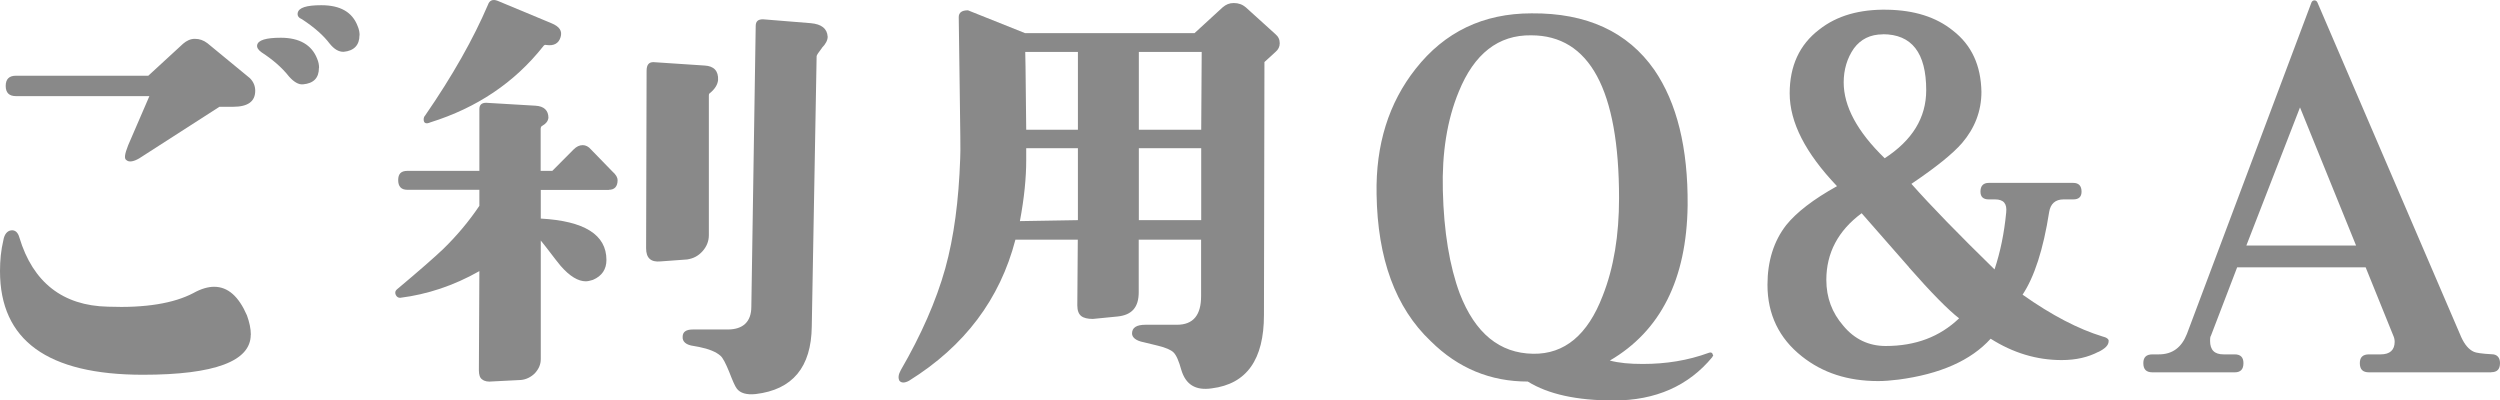 <?xml version="1.0" encoding="UTF-8"?><svg id="_レイヤー_2" xmlns="http://www.w3.org/2000/svg" viewBox="0 0 206 33"><defs><style>.cls-1{fill:#898989;}</style></defs><g id="_パーツ"><g><path class="cls-1" d="M20.66,27.59c0,2.16-2.95,3.29-8.88,3.29C3.9,30.88,0,28.03,0,22.34c0-.88,.08-1.72,.28-2.56,.08-.48,.32-.76,.64-.8,.32-.04,.56,.16,.68,.6,1.11,3.69,3.58,5.61,7.28,5.69,3.11,.12,5.45-.28,7.05-1.12,.64-.36,1.23-.52,1.71-.52,1.15,0,2.03,.8,2.71,2.36,.2,.56,.32,1.08,.32,1.6Zm-1.47-18.79h-1.11l-6.61,4.25c-.48,.28-.84,.32-1.03,.16-.24-.12-.16-.52,.12-1.24l1.75-4.05H1.31c-.56,0-.84-.28-.84-.84s.28-.84,.84-.84H12.22l2.87-2.64c.28-.24,.6-.4,.96-.4,.4,0,.72,.12,1.04,.36l3.5,2.88c.32,.32,.44,.68,.44,1.04,0,.88-.6,1.32-1.83,1.32Zm7.09-3.21c0,.84-.44,1.28-1.31,1.36-.36,.04-.76-.2-1.15-.64-.6-.76-1.35-1.4-2.27-2-.28-.2-.4-.4-.36-.6,.08-.4,.72-.6,1.95-.6,1.55,0,2.55,.6,2.99,1.72,.12,.28,.16,.52,.16,.76Zm3.34-2.68c0,.8-.44,1.28-1.31,1.36-.4,0-.76-.2-1.15-.68-.48-.64-1.23-1.32-2.27-2-.28-.12-.4-.28-.36-.52,.08-.44,.72-.64,1.95-.64,1.55,0,2.55,.56,2.99,1.72,.12,.28,.16,.52,.16,.76Z"/><path class="cls-1" d="M50.17,15.65h-5.61v2.36c3.58,.2,5.41,1.32,5.41,3.41,0,.76-.36,1.32-1.11,1.64-.24,.08-.44,.12-.6,.12-.6,0-1.31-.4-2.07-1.28-.56-.68-1.07-1.4-1.63-2.08v9.77c0,.44-.16,.8-.48,1.16-.32,.32-.72,.52-1.15,.56l-2.35,.12c-.36,.04-.64,0-.84-.16-.2-.12-.28-.4-.28-.76l.04-8.17c-2.11,1.2-4.3,1.92-6.53,2.2-.16,0-.28-.08-.36-.24-.08-.2-.04-.32,.08-.44,1.91-1.6,3.18-2.72,3.82-3.33,1.15-1.12,2.15-2.32,2.99-3.57v-1.32h-5.93c-.52,0-.76-.28-.76-.8s.24-.76,.76-.76h5.93v-5.09c0-.36,.2-.52,.56-.52l4.06,.24c.72,.04,1.07,.4,1.07,1-.04,.28-.2,.48-.48,.64-.12,.04-.16,.16-.16,.28v3.45h.96l1.75-1.76c.24-.24,.48-.36,.76-.36,.24,0,.48,.12,.68,.36l1.75,1.8c.32,.28,.44,.52,.44,.72,0,.52-.24,.8-.72,.8Zm-5.14-11.94c-.12-.04-.2,0-.28,.12-2.35,2.97-5.45,5.05-9.28,6.25-.36,.16-.56,.08-.56-.24,0-.12,.04-.24,.12-.32,2.27-3.29,3.98-6.33,5.18-9.13,.12-.36,.4-.48,.8-.32l4.42,1.84c.68,.28,.92,.64,.76,1.16-.16,.52-.56,.72-1.15,.64Zm13.46,3.97c-.08,.04-.08,.12-.08,.2v11.5c0,.52-.2,.96-.52,1.32-.36,.4-.76,.6-1.27,.68l-2.19,.16c-.8,.08-1.19-.28-1.19-1.08l.04-14.62c0-.52,.2-.72,.56-.72l4.22,.28c.76,.04,1.15,.44,1.11,1.2-.04,.36-.24,.72-.68,1.08Zm9.24-3.73c-.28,.36-.44,.6-.44,.68l-.4,22.27c-.04,3.37-1.59,5.21-4.62,5.57-.76,.08-1.27-.08-1.55-.44-.16-.2-.36-.68-.64-1.4-.28-.68-.52-1.16-.72-1.32-.36-.32-.96-.56-1.75-.72l-.44-.08c-.64-.08-.95-.36-.92-.76,0-.4,.28-.6,.84-.6h2.87c1.27,0,1.95-.64,1.95-1.88l.36-23.12c0-.4,.2-.56,.6-.56l3.94,.32c.88,.08,1.35,.44,1.39,1.12,0,.28-.16,.6-.48,.92Z"/><path class="cls-1" d="M104.19,5.12l-.04,20.83c0,3.69-1.43,5.69-4.3,6.05-1.35,.2-2.15-.32-2.51-1.52-.2-.72-.4-1.2-.64-1.44-.2-.2-.64-.4-1.31-.56l-1.15-.28c-.64-.12-.96-.4-.96-.72,0-.48,.36-.72,1.11-.72h2.59c1.35,0,1.99-.8,1.99-2.36v-4.65h-5.14v4.33c0,1.24-.56,1.88-1.75,2l-2.03,.2c-.44,0-.76-.08-.96-.24-.2-.16-.32-.44-.32-.88l.04-5.41h-5.14c-1.27,4.89-4.18,8.77-8.76,11.62-.36,.2-.64,.2-.8,0-.12-.24-.08-.52,.12-.88,1.67-2.88,2.91-5.69,3.66-8.37,.72-2.6,1.11-5.61,1.23-9.05,.04-.52,0-2.44-.04-5.73l-.08-5.93c0-.36,.24-.56,.76-.56l4.7,1.88h13.97l2.31-2.12c.28-.24,.56-.36,.92-.36,.4,0,.72,.12,1,.36l2.43,2.2c.24,.2,.36,.44,.36,.76,0,.28-.12,.52-.36,.72l-.92,.84Zm-19.63,7.09v1c0,1.44-.16,3.09-.52,5.01l4.78-.08v-5.93h-4.26Zm-.08-7.93c.04,1.44,.04,3.57,.08,6.41h4.26V4.28h-4.34Zm9.36,0v6.41h5.14l.04-6.41h-5.18Zm0,7.93v5.93h5.14v-5.93h-5.14Z"/><path class="cls-1" d="M132.98,33c-3.07,0-5.41-.52-7.09-1.56-3.06,0-5.73-1.08-8-3.33-2.91-2.76-4.38-6.81-4.46-12.1-.08-4.09,1-7.53,3.22-10.34,2.39-3.04,5.57-4.57,9.55-4.57,4.54-.04,7.92,1.52,10.11,4.65,1.87,2.72,2.79,6.45,2.75,11.18-.08,6.09-2.23,10.34-6.41,12.78,.76,.2,1.63,.28,2.71,.28,1.91,0,3.7-.28,5.45-.92,.12-.04,.2-.04,.28,.04l.08,.2s-.08,.08-.08,.12c-1.95,2.36-4.66,3.57-8.12,3.57Zm-6.81-30.09c-2.71-.04-4.7,1.52-5.97,4.65-.96,2.32-1.39,5.05-1.31,8.13,.08,3.41,.56,6.25,1.39,8.49,1.27,3.29,3.3,4.93,6.05,4.97,2.59,.04,4.5-1.56,5.73-4.77,.92-2.32,1.35-5.01,1.35-8.05,0-8.93-2.43-13.42-7.24-13.42Z"/><path class="cls-1" d="M172.91,28.99c-.84,.44-1.83,.68-3.03,.68-2.07,0-4.02-.6-5.85-1.76-1.63,1.8-4.18,2.92-7.6,3.37-.64,.08-1.19,.12-1.67,.12-2.51,0-4.58-.68-6.29-2.04-1.87-1.48-2.83-3.45-2.83-5.89,0-1.96,.52-3.61,1.55-4.93,.84-1.04,2.23-2.12,4.18-3.2-2.59-2.72-3.9-5.25-3.9-7.65,0-2.24,.8-4.01,2.43-5.25,1.47-1.16,3.34-1.68,5.61-1.64,2.23,.04,4.02,.6,5.41,1.72,1.55,1.2,2.31,2.88,2.35,5.05,0,1.6-.56,3-1.59,4.21-.76,.88-2.15,2-4.18,3.37,1.63,1.84,3.9,4.17,6.85,7.05,.48-1.44,.8-3.01,.96-4.69,.08-.72-.2-1.08-.92-1.08h-.52c-.44,0-.68-.2-.68-.64,0-.48,.24-.72,.68-.72h6.97c.44,0,.68,.24,.68,.72,0,.44-.24,.64-.68,.64h-.8c-.68,0-1.08,.36-1.19,1.04-.48,3.09-1.23,5.37-2.19,6.81,2.43,1.72,4.62,2.84,6.57,3.44,.36,.08,.56,.24,.52,.4,0,.32-.28,.6-.84,.88Zm-15.61-6.97l-3.9-4.45c-1.95,1.44-2.91,3.29-2.91,5.49,0,1.48,.48,2.72,1.39,3.77,.92,1.12,2.11,1.68,3.5,1.68,2.47,0,4.46-.76,6.05-2.28-.88-.68-2.27-2.08-4.14-4.21Zm-2.15-19.19c-1.04,0-1.83,.4-2.39,1.16-.56,.8-.84,1.76-.84,2.8,0,1.96,1.11,4.05,3.38,6.25,2.27-1.48,3.42-3.33,3.42-5.61,0-3.08-1.19-4.61-3.58-4.61Z"/><path class="cls-1" d="M205.28,30.68h-10.07c-.52,0-.76-.24-.76-.76,0-.48,.24-.72,.76-.72h.96c.76,0,1.15-.36,1.15-1.04,0-.16-.04-.36-.12-.52l-2.27-5.61h-10.59l-2.15,5.61c-.08,.12-.08,.28-.08,.44,0,.76,.36,1.12,1.11,1.12h.92c.48,0,.72,.24,.72,.72,0,.52-.24,.76-.72,.76h-6.77c-.52,0-.76-.24-.76-.76,0-.48,.24-.72,.76-.72h.52c1.11,0,1.87-.56,2.31-1.68L190.47,.19c.04-.08,.12-.16,.24-.16s.2,.08,.24,.16l11.86,27.6c.28,.6,.6,1,1.04,1.2,.16,.08,.68,.16,1.47,.2,.44,0,.68,.28,.68,.72,0,.52-.24,.76-.72,.76Zm-15.76-21.83l-4.42,11.38h9.04l-4.62-11.38Z"/></g></g></svg>